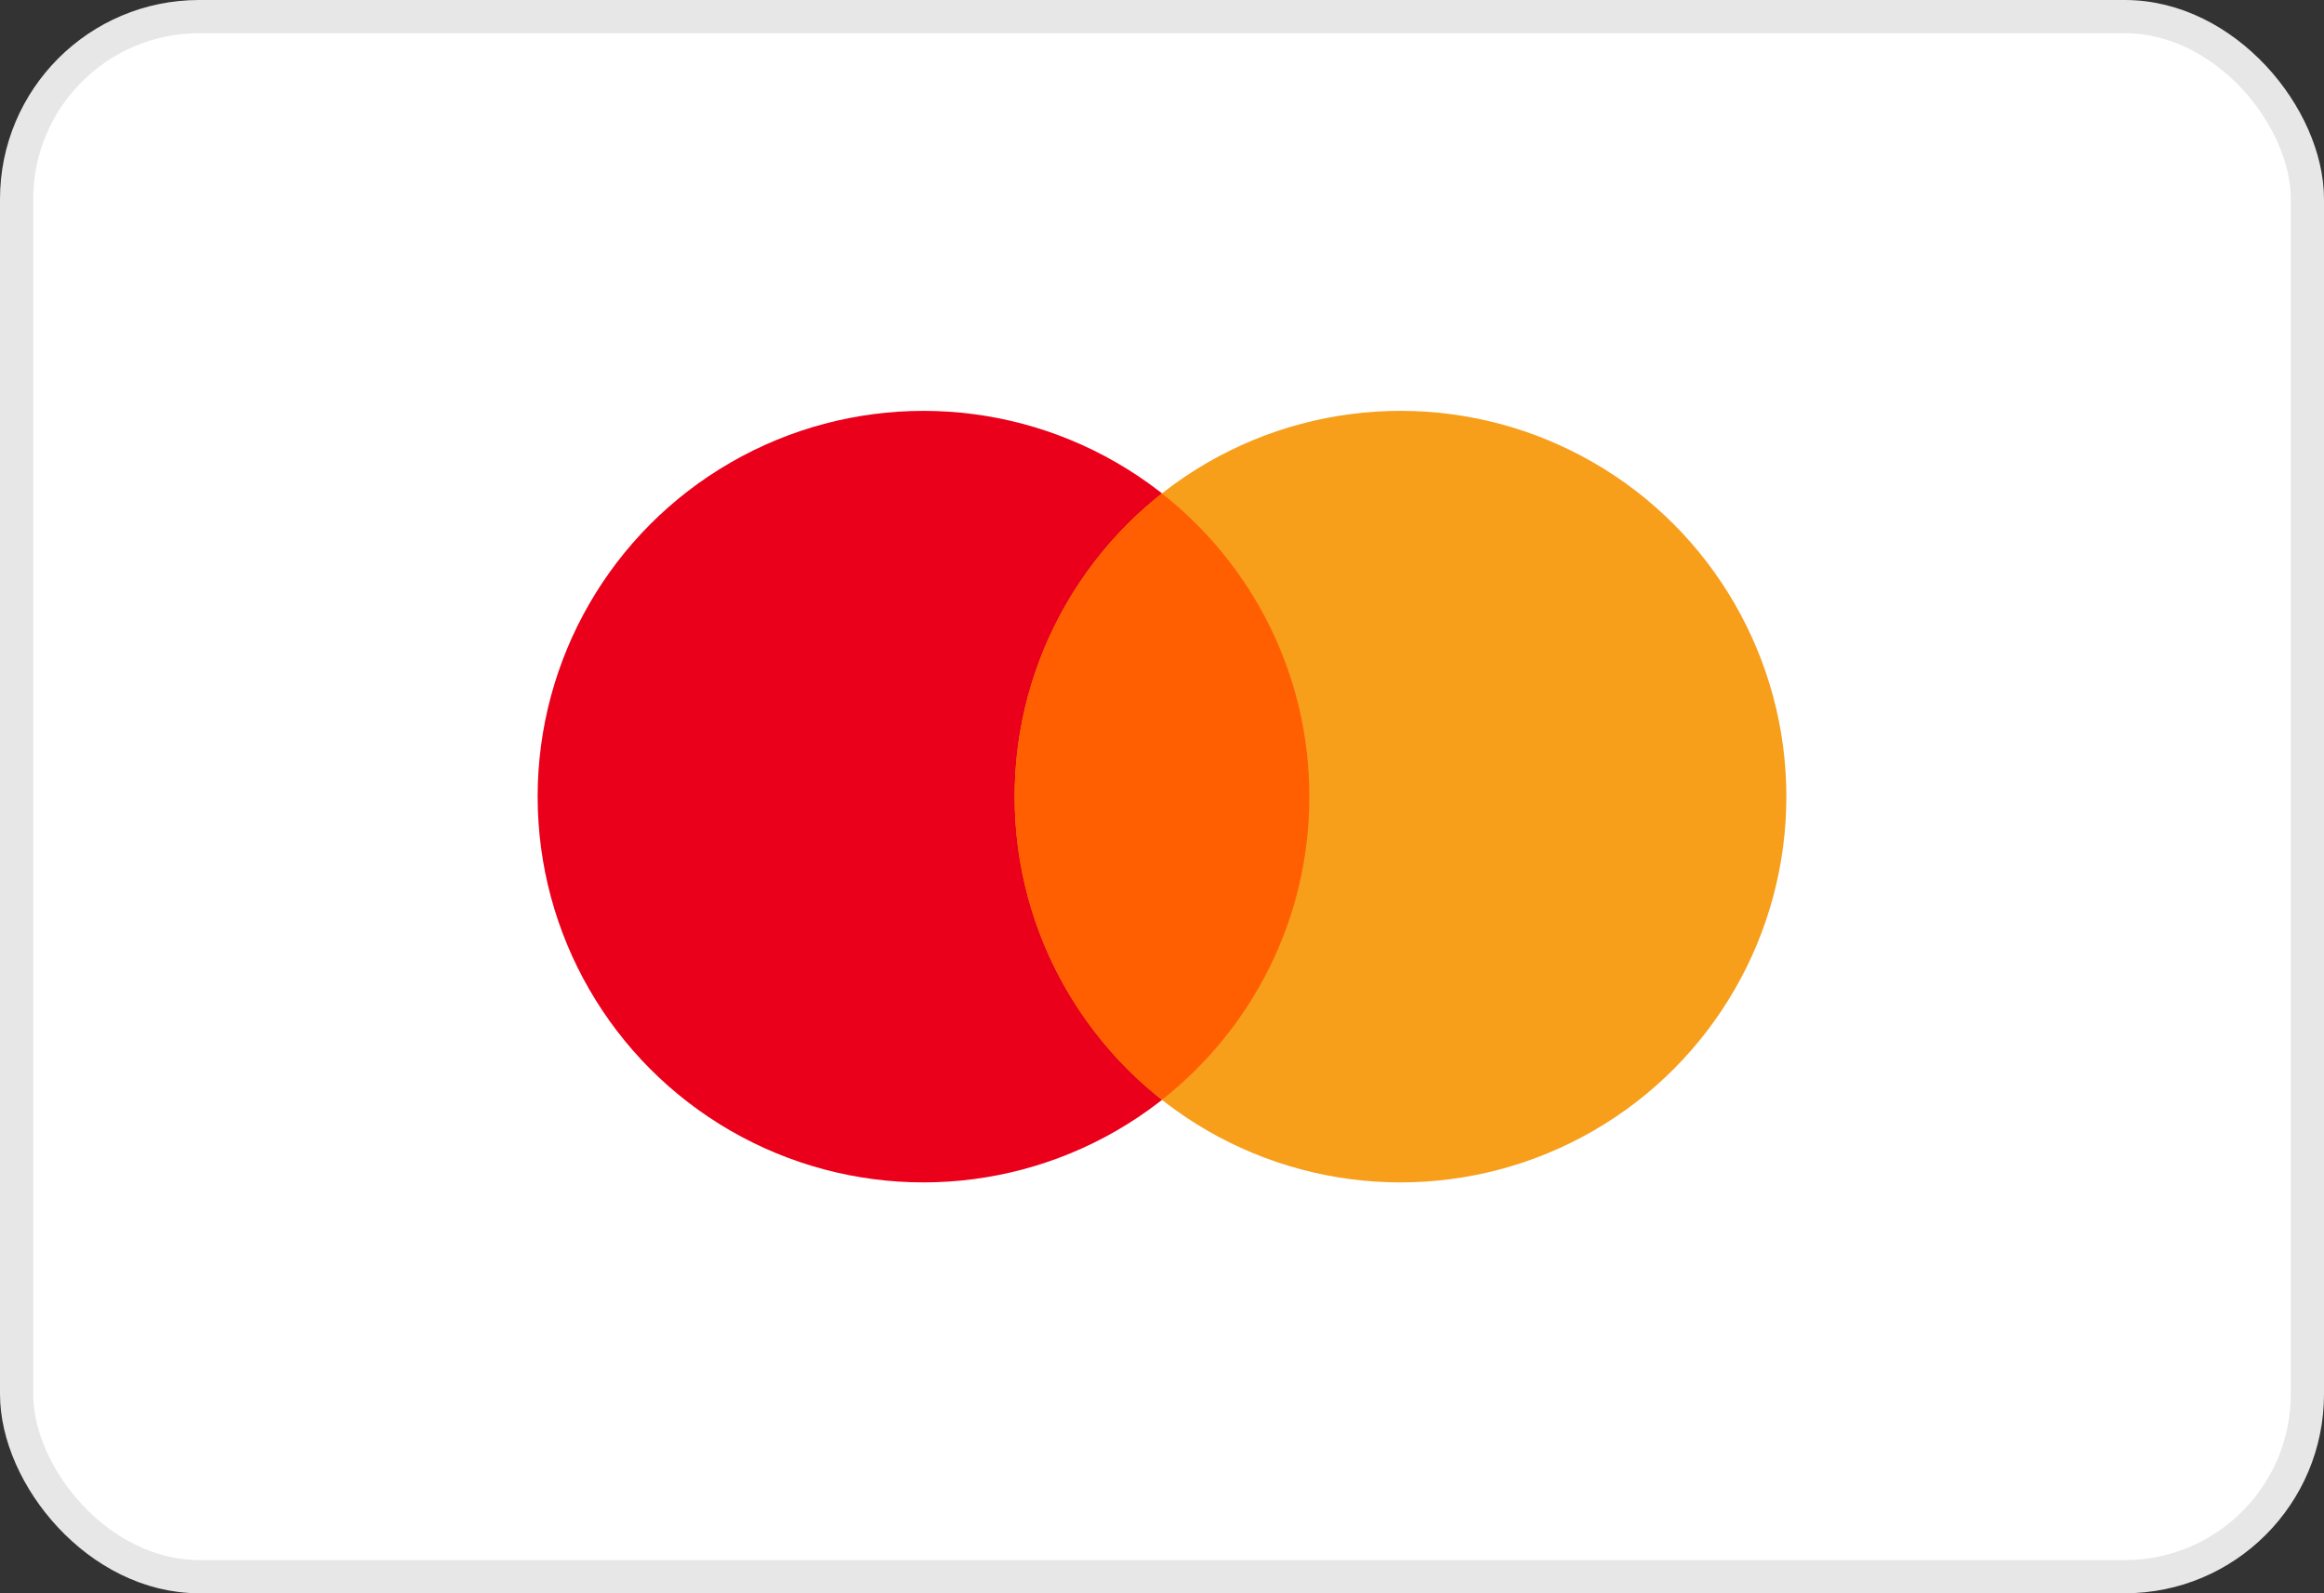 <svg xmlns="http://www.w3.org/2000/svg" viewBox="0 0 70 48">
<rect x="0" y="0" width="70" height="48" fill="#333333" stroke="none"/>
<rect fill="#fff" stroke="#e7e7e7" rx="5.5" x="0.5" y="0.5" width="69" height="47"/>
<circle fill="#eb001b" cx="27.816" cy="24" r="11.622"/>
<circle fill="#f79e1b" cx="42.184" cy="24" r="11.622"/>
<path fill="#ff5f00" d="M35,14.868C32.298,16.996,30.562,20.294,30.562,24c0,3.706,1.737,7.004,4.438,9.132c2.701-2.128,4.438-5.426,4.438-9.132S37.702,16.996,35,14.868z"/>
</svg>